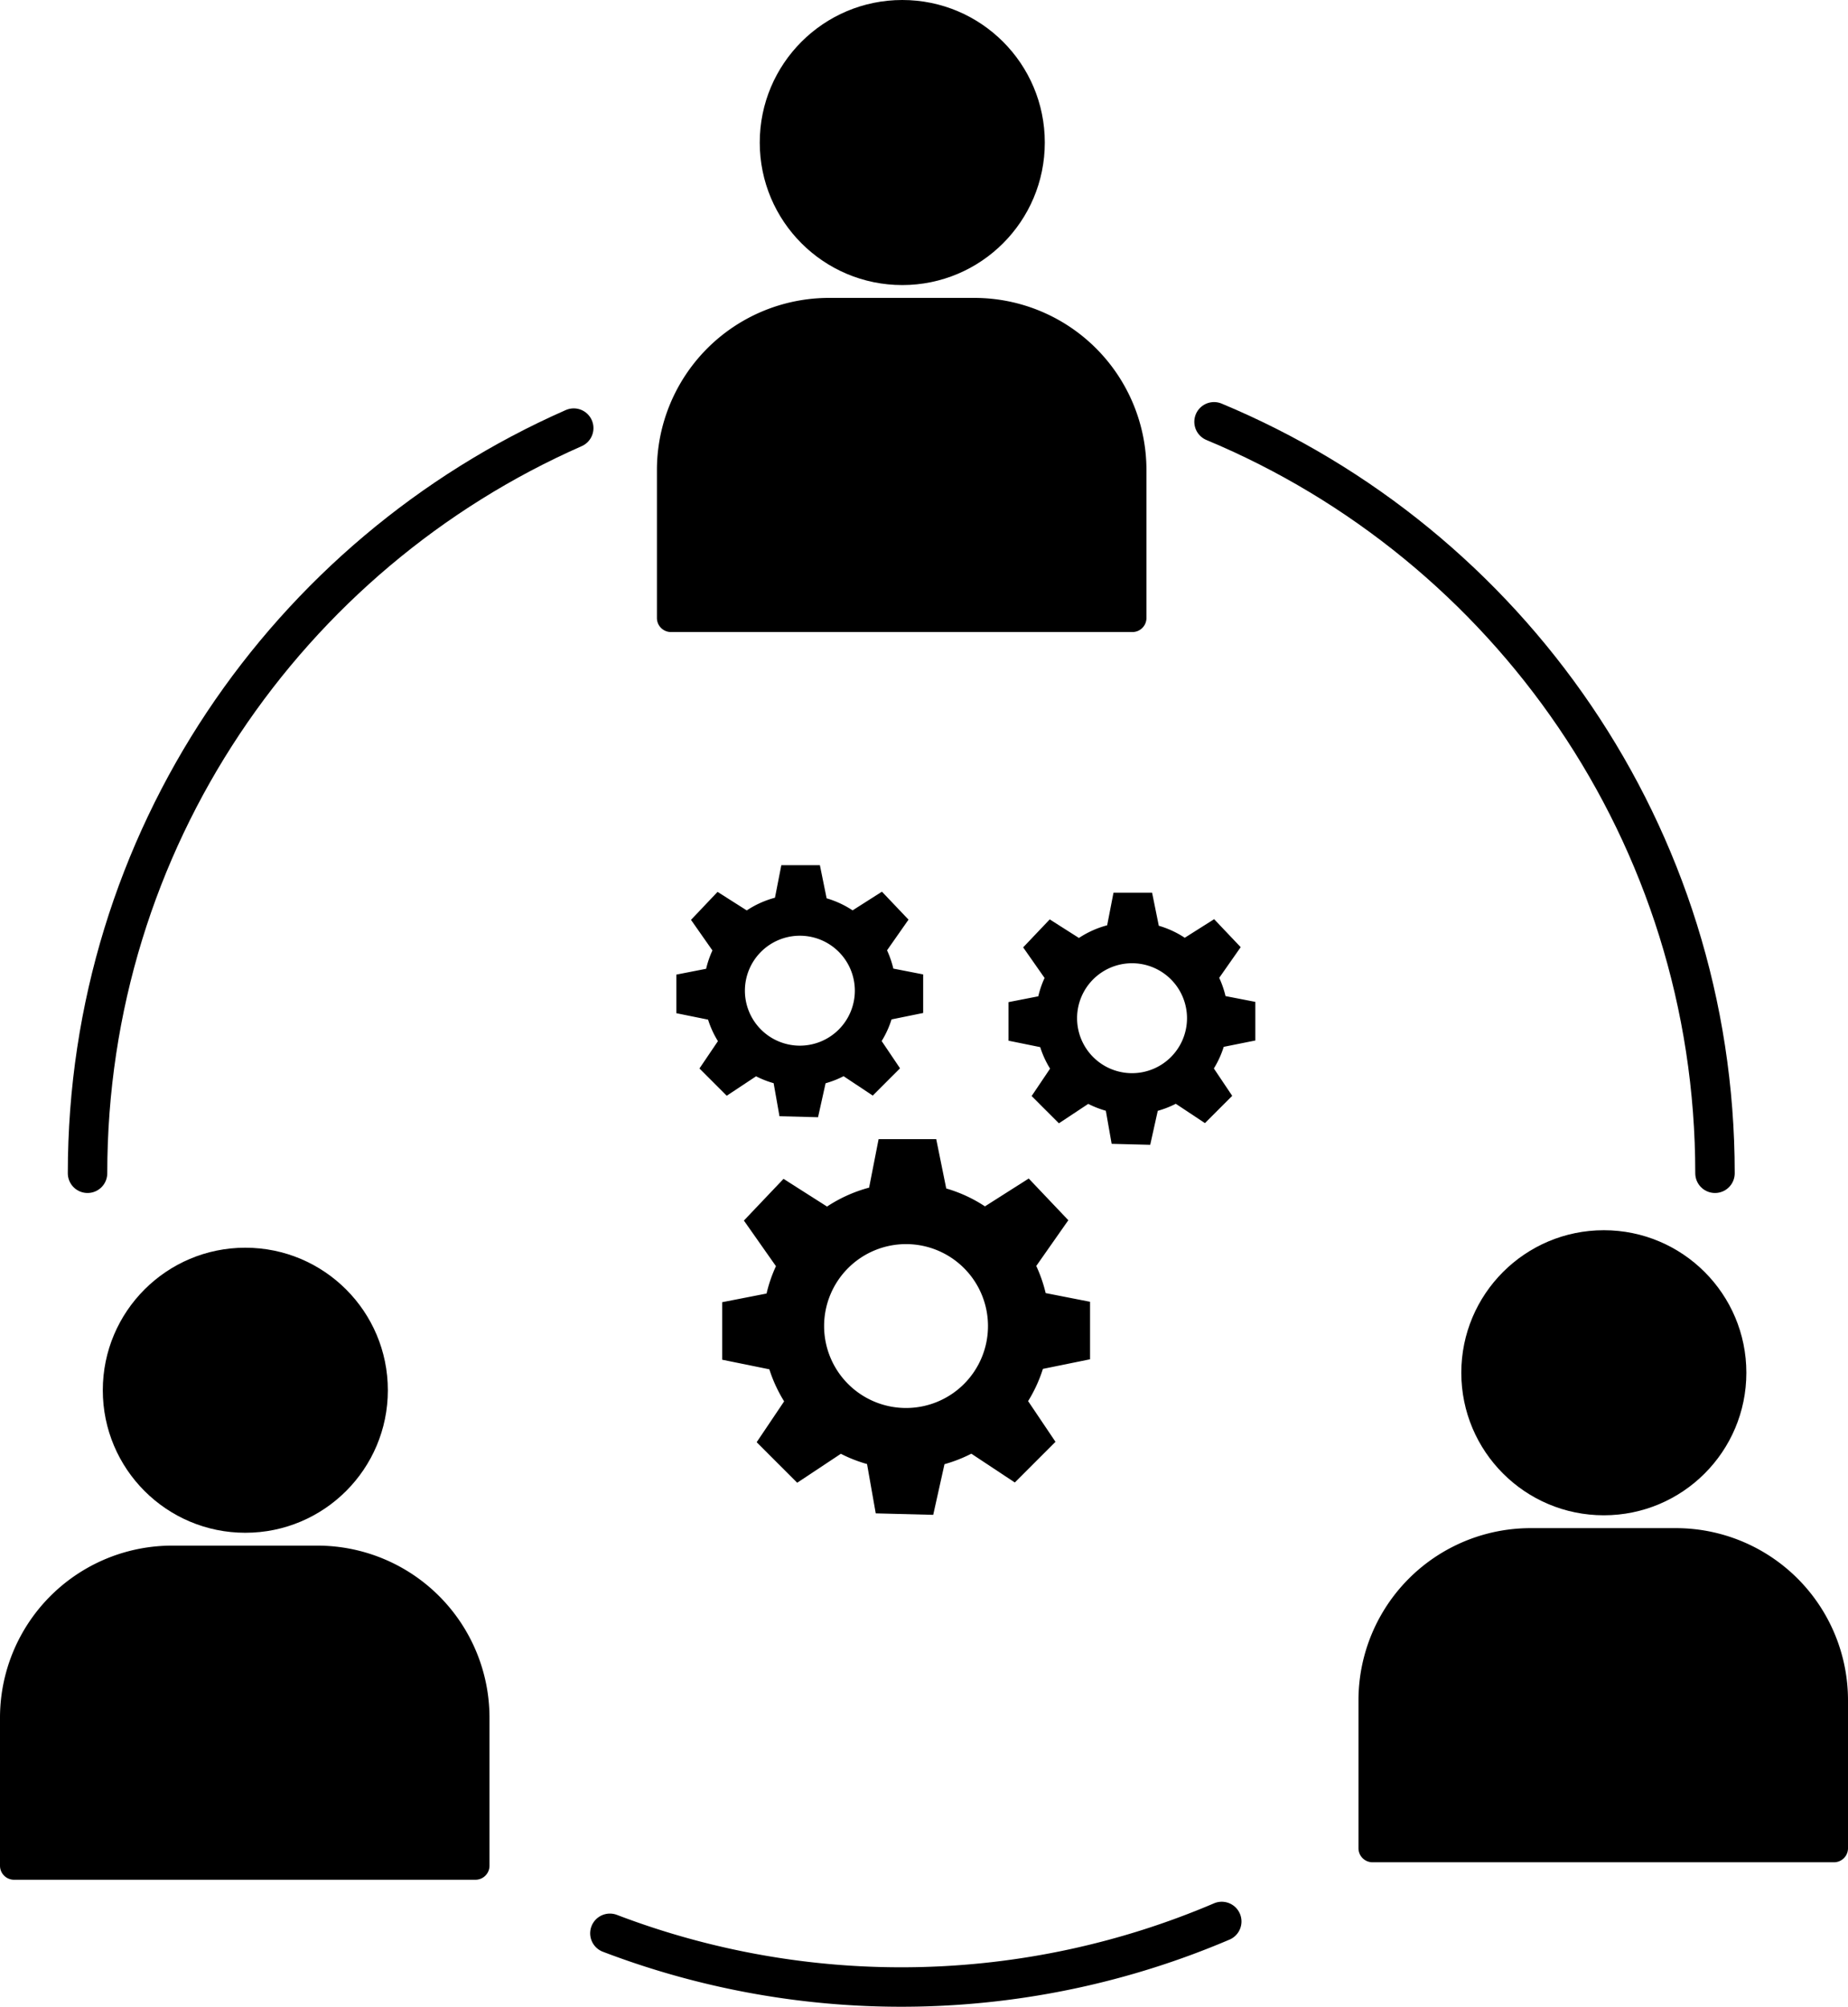 <svg xmlns="http://www.w3.org/2000/svg" viewBox="0 0 749.44 813.79"><defs><style>.a{fill:none;stroke:#000;stroke-linecap:round;stroke-miterlimit:10;stroke-width:16px;}</style></defs><circle cx="99.49" cy="563.78" r="57.8"/><path d="M69.81,626.79H128.7a69.81,69.81,0,0,1,69.81,69.81v60a5.69,5.69,0,0,1-5.69,5.69H5.69A5.69,5.69,0,0,1,0,756.6v-60A69.81,69.81,0,0,1,69.81,626.79Z"/><circle cx="650.42" cy="556.69" r="57.8"/><path d="M620.74,619.7h58.89a69.81,69.81,0,0,1,69.81,69.81v60a5.69,5.69,0,0,1-5.69,5.69H556.61a5.69,5.69,0,0,1-5.69-5.69v-60A69.81,69.81,0,0,1,620.74,619.7Z"/><circle cx="365.91" cy="57.8" r="57.8"/><path d="M336.23,120.81h58.89a69.81,69.81,0,0,1,69.81,69.81v60a5.69,5.69,0,0,1-5.69,5.69H272.1a5.69,5.69,0,0,1-5.69-5.69v-60A69.81,69.81,0,0,1,336.23,120.81Z"/><path d="M1050.06,678.94V655.62l-18-3.53a58.18,58.18,0,0,0-3.81-11l13-18.55-16.06-16.91-17.75,11.29a57.73,57.73,0,0,0-15.7-7.25l-4.06-20H964.31l-3.85,19.66A58.08,58.08,0,0,0,943.4,617l-17.65-11.23-16.07,16.91,13,18.5a57.38,57.38,0,0,0-3.81,11.09l-18,3.52v23.32L920,683a58.3,58.3,0,0,0,6,13l-11.14,16.56L931.3,729,949,717.26a57.41,57.41,0,0,0,10.62,4.16l3.53,20,23.31.6,4.57-20.54a58.63,58.63,0,0,0,10.89-4.26l17.63,11.68,16.49-16.5-11.1-16.5a58,58,0,0,0,6-13.07Zm-74.62,19.75a33.23,33.23,0,1,1,33.23-33.23A33.23,33.23,0,0,1,975.44,698.69Z" transform="translate(-608 -127.71)"/><path d="M982.38,538.5V522.86l-12.1-2.36a38.81,38.81,0,0,0-2.55-7.41l8.71-12.44-10.78-11.34-11.9,7.58A38.73,38.73,0,0,0,943.23,492l-2.73-13.43H924.86l-2.58,13.19a38.69,38.69,0,0,0-11.44,5.15L899,489.39l-10.77,11.35,8.69,12.4a39.61,39.61,0,0,0-2.56,7.44l-12.07,2.36v15.65l12.86,2.61a38.72,38.72,0,0,0,4,8.72L891.66,561l11.06,11.06,11.9-7.88a38.85,38.85,0,0,0,7.12,2.79l2.37,13.4,15.64.41L942.81,567a38.44,38.44,0,0,0,7.3-2.86L961.94,572,973,560.94l-7.45-11.06a38.49,38.49,0,0,0,4-8.77Zm-50,13.25a22.29,22.29,0,1,1,22.29-22.29A22.29,22.29,0,0,1,932.33,551.75Z" transform="translate(-608 -127.71)"/><path d="M1117.09,549.66V534L1105,531.65a38.75,38.75,0,0,0-2.56-7.4l8.71-12.44-10.77-11.35L1088.47,508a38.73,38.73,0,0,0-10.53-4.87l-2.72-13.42h-15.65L1057,502.94a38.72,38.72,0,0,0-11.45,5.14l-11.84-7.53-10.78,11.34,8.69,12.41a38.42,38.42,0,0,0-2.55,7.44L1017,534.1v15.64l12.85,2.61a38.12,38.12,0,0,0,4,8.72l-7.48,11.11,11.06,11.06,11.9-7.88a39,39,0,0,0,7.13,2.79l2.36,13.41,15.64.4,3.06-13.78a38.53,38.53,0,0,0,7.31-2.86l11.82,7.84,11.06-11.06L1100.27,561a38.89,38.89,0,0,0,4-8.77Zm-50,13.25a22.29,22.29,0,1,1,22.29-22.29A22.29,22.29,0,0,1,1067,562.91Z" transform="translate(-608 -127.71)"/><path class="a" d="M1100.34,298.76c119.3,49.71,203.16,167.43,203.16,304.74" transform="translate(-608 -127.71)"/><path class="a" d="M643.5,603.5c0-135,81.06-251.07,197.17-302.18" transform="translate(-608 -127.71)"/><path class="a" d="M1103.47,906.92a331.22,331.22,0,0,1-248.13,4.8" transform="translate(-608 -127.71)"/></svg>